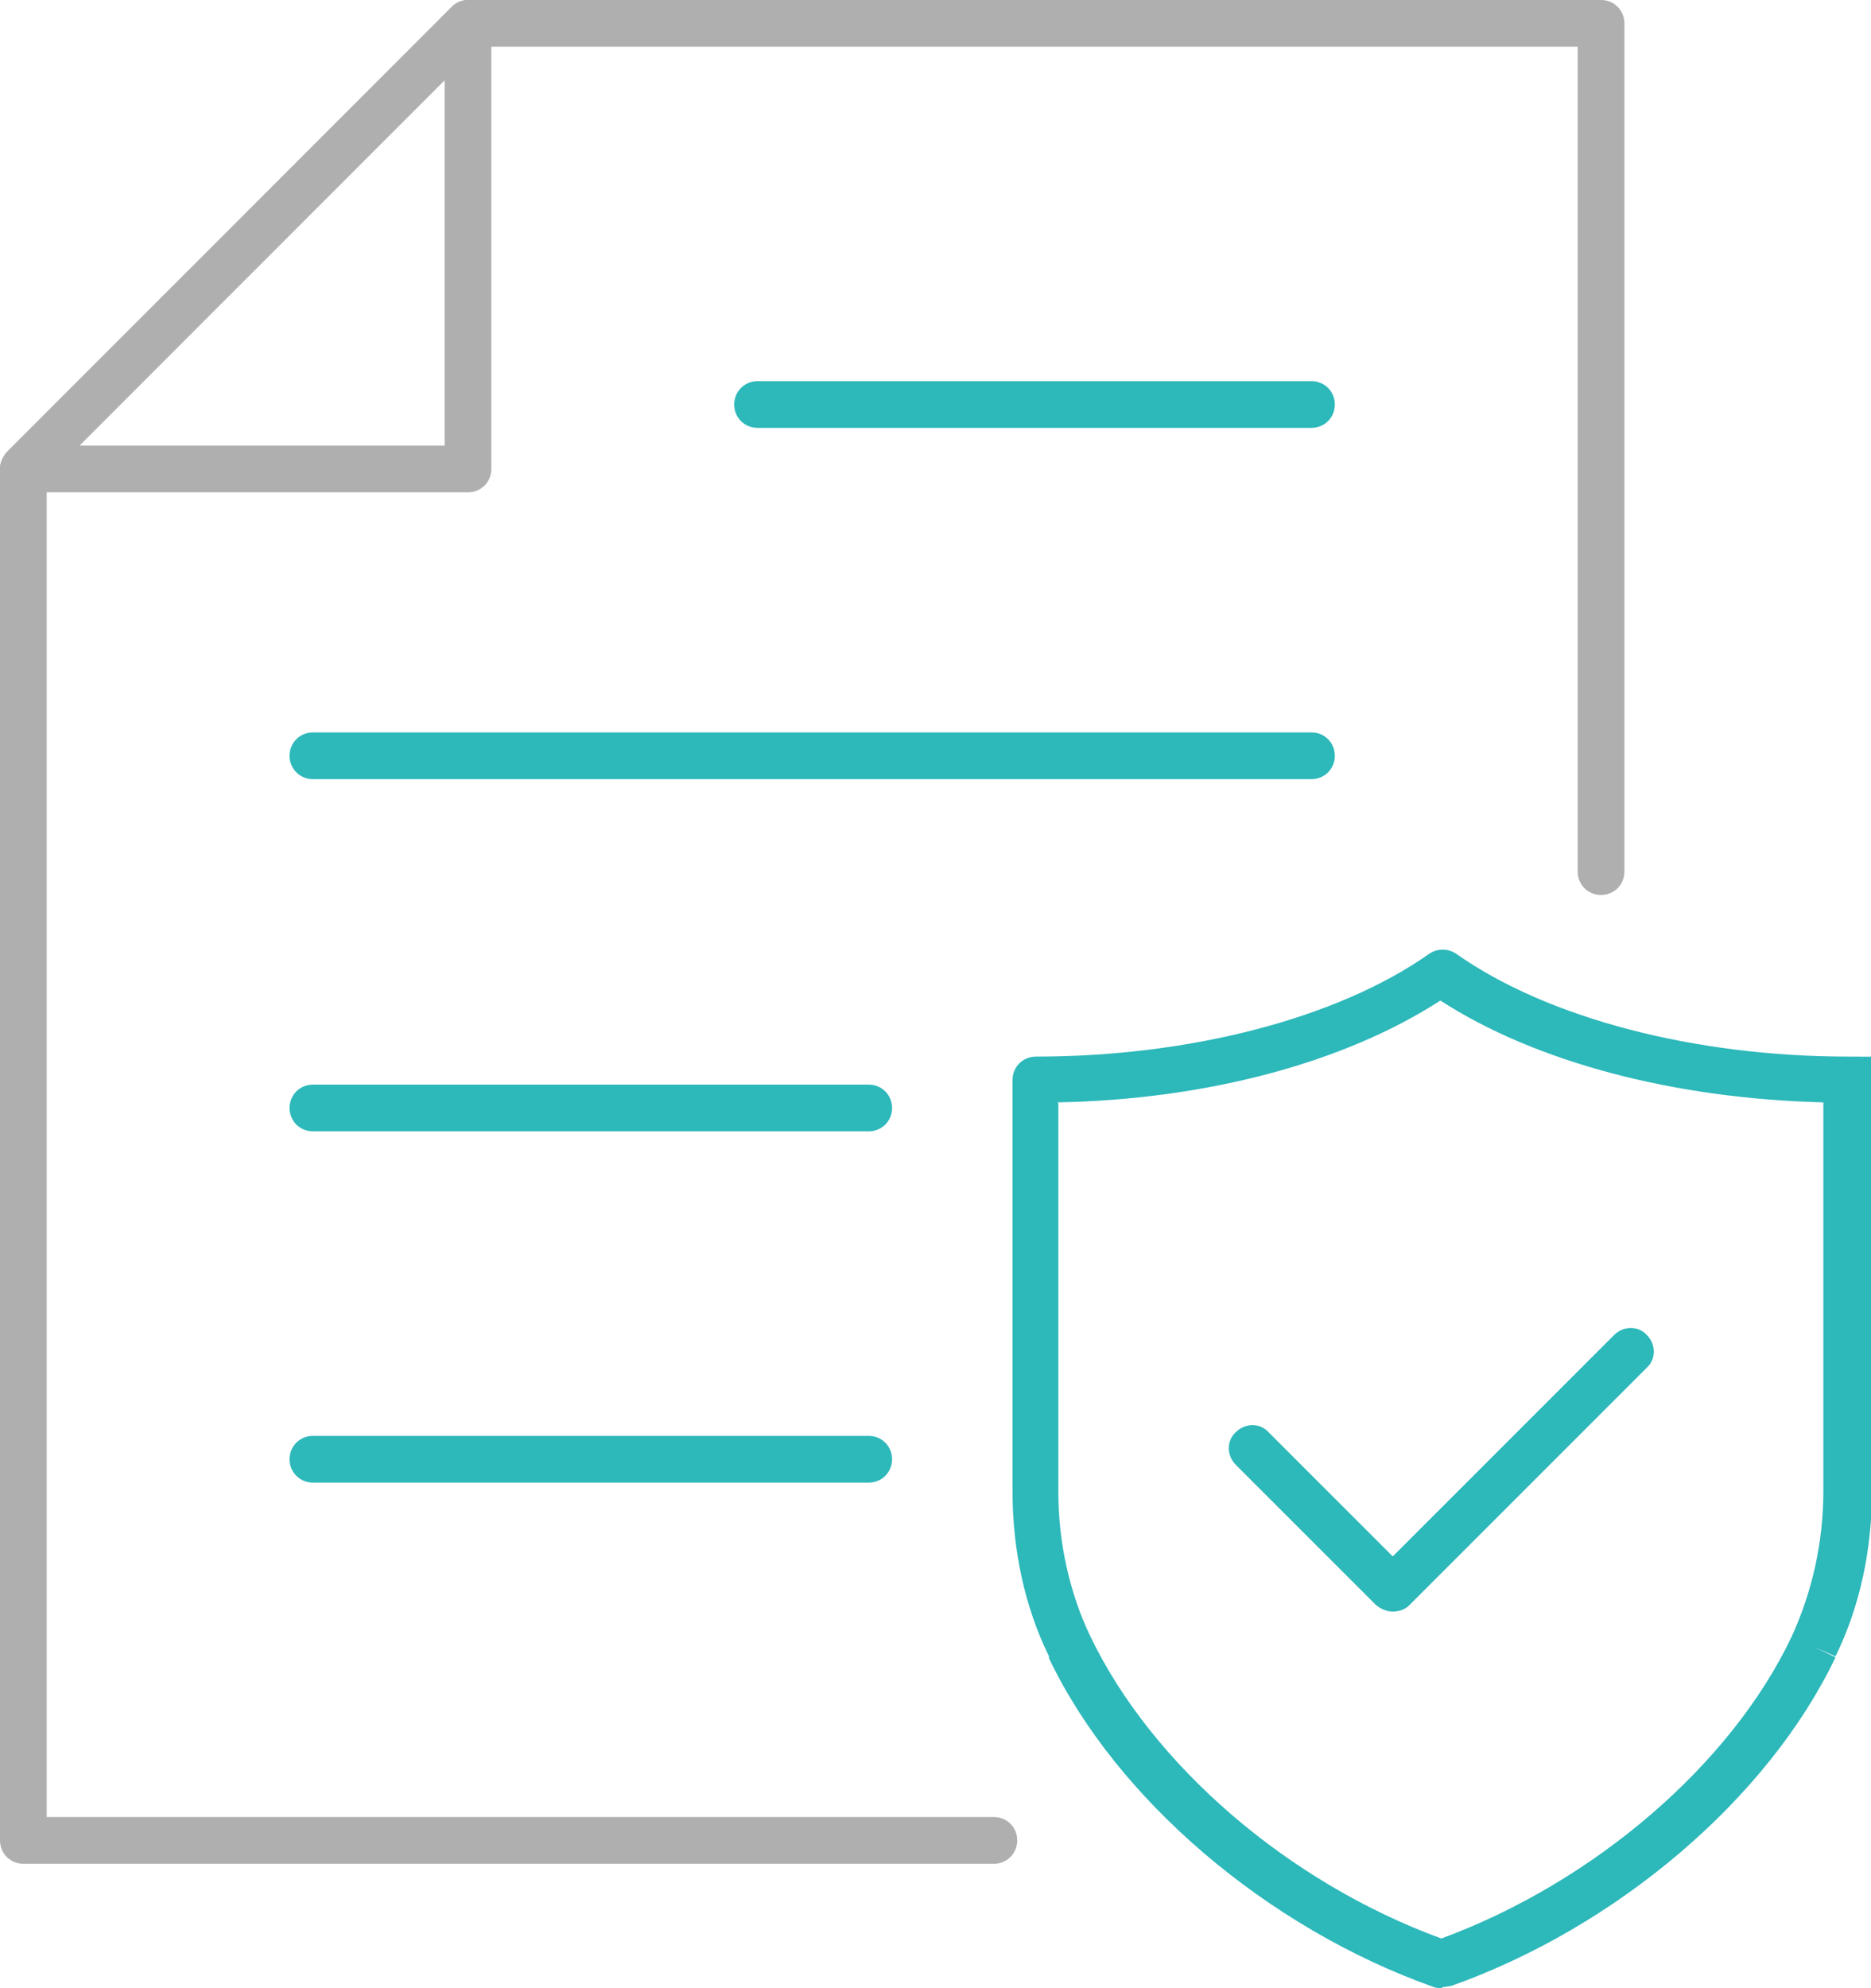 <svg id="Isolation_Mode" xmlns="http://www.w3.org/2000/svg" version="1.1" viewBox="0 0 200.3 212.8">
    <defs>
        <style>
            .st0{fill:#2db8ba}.st1{fill:#afafaf}
        </style>
    </defs>
    <path class="st1" d="M106.4 199.5H2.5c-1.4 0-2.5-1.1-2.5-2.5V50.2c0-.7.3-1.3.7-1.8L48.4.7c.5-.5 1.1-.7 1.8-.7h121.2c1.4 0 2.5 1.1 2.5 2.5v90.8c0 1.4-1.1 2.5-2.5 2.5s-2.5-1.1-2.5-2.5V5H51.2L5 51.2v143.3h101.4c1.4 0 2.5 1.1 2.5 2.5s-1.1 2.5-2.5 2.5Z"/>
    <path class="st1" d="M50.2 52.7H2.5c-1 0-1.9-.6-2.3-1.5-.4-.9-.2-2 .5-2.7L48.4.7c.7-.7 1.8-.9 2.7-.5.9.4 1.5 1.3 1.5 2.3v47.7c0 1.4-1.1 2.5-2.5 2.5Zm-41.7-5h39.1V8.5L8.5 47.7Z"/>
    <path class="st0" d="M140.4 45.8H81.1c-1.4 0-2.5-1.1-2.5-2.5s1.1-2.5 2.5-2.5h59.3c1.4 0 2.5 1.1 2.5 2.5s-1.1 2.5-2.5 2.5ZM140.4 83.4H33.5c-1.4 0-2.5-1.1-2.5-2.5s1.1-2.5 2.5-2.5h106.9c1.4 0 2.5 1.1 2.5 2.5s-1.1 2.5-2.5 2.5ZM93 121.1H33.5c-1.4 0-2.5-1.1-2.5-2.5s1.1-2.5 2.5-2.5H93c1.4 0 2.5 1.1 2.5 2.5s-1.1 2.5-2.5 2.5ZM93 158.7H33.5c-1.4 0-2.5-1.1-2.5-2.5s1.1-2.5 2.5-2.5H93c1.4 0 2.5 1.1 2.5 2.5s-1.1 2.5-2.5 2.5ZM154.3 212.8c-.3 0-.6 0-.8-.1-17.8-6.3-34-20.1-41.2-35.2v-.2c-2.6-5.3-3.9-11.4-3.9-17.6v-44.1c0-1.4 1.1-2.5 2.5-2.5 16.5 0 32.3-4.1 42.1-11 .9-.6 2-.6 2.9 0 9.8 6.9 25.5 11 42 11s2.5 1.1 2.5 2.5v44.1c0 6.2-1.3 12.3-3.9 17.6l-2.3-1 2.3 1.1c-7.2 15.1-23.4 28.9-41.2 35.2-.3 0-.6.1-.8.1Zm-41-94.7v41.6c0 5.4 1.2 10.8 3.4 15.4 6.6 13.8 21.2 26.4 37.6 32.4 16.3-6 31-18.6 37.5-32.3 2.2-4.8 3.4-10.1 3.4-15.6V118c-16-.4-30.8-4.3-41-10.9-10.2 6.6-24.9 10.6-41 10.9Z"/>
    <path class="st0" d="M149.1 172.5c-.7 0-1.3-.3-1.8-.7l-15-15c-1-1-1-2.6 0-3.5 1-1 2.6-1 3.5 0l13.3 13.3 23.7-23.7c1-1 2.6-1 3.5 0 1 1 1 2.6 0 3.5l-25.4 25.4c-.5.5-1.1.7-1.8.7Z"/>
</svg>
